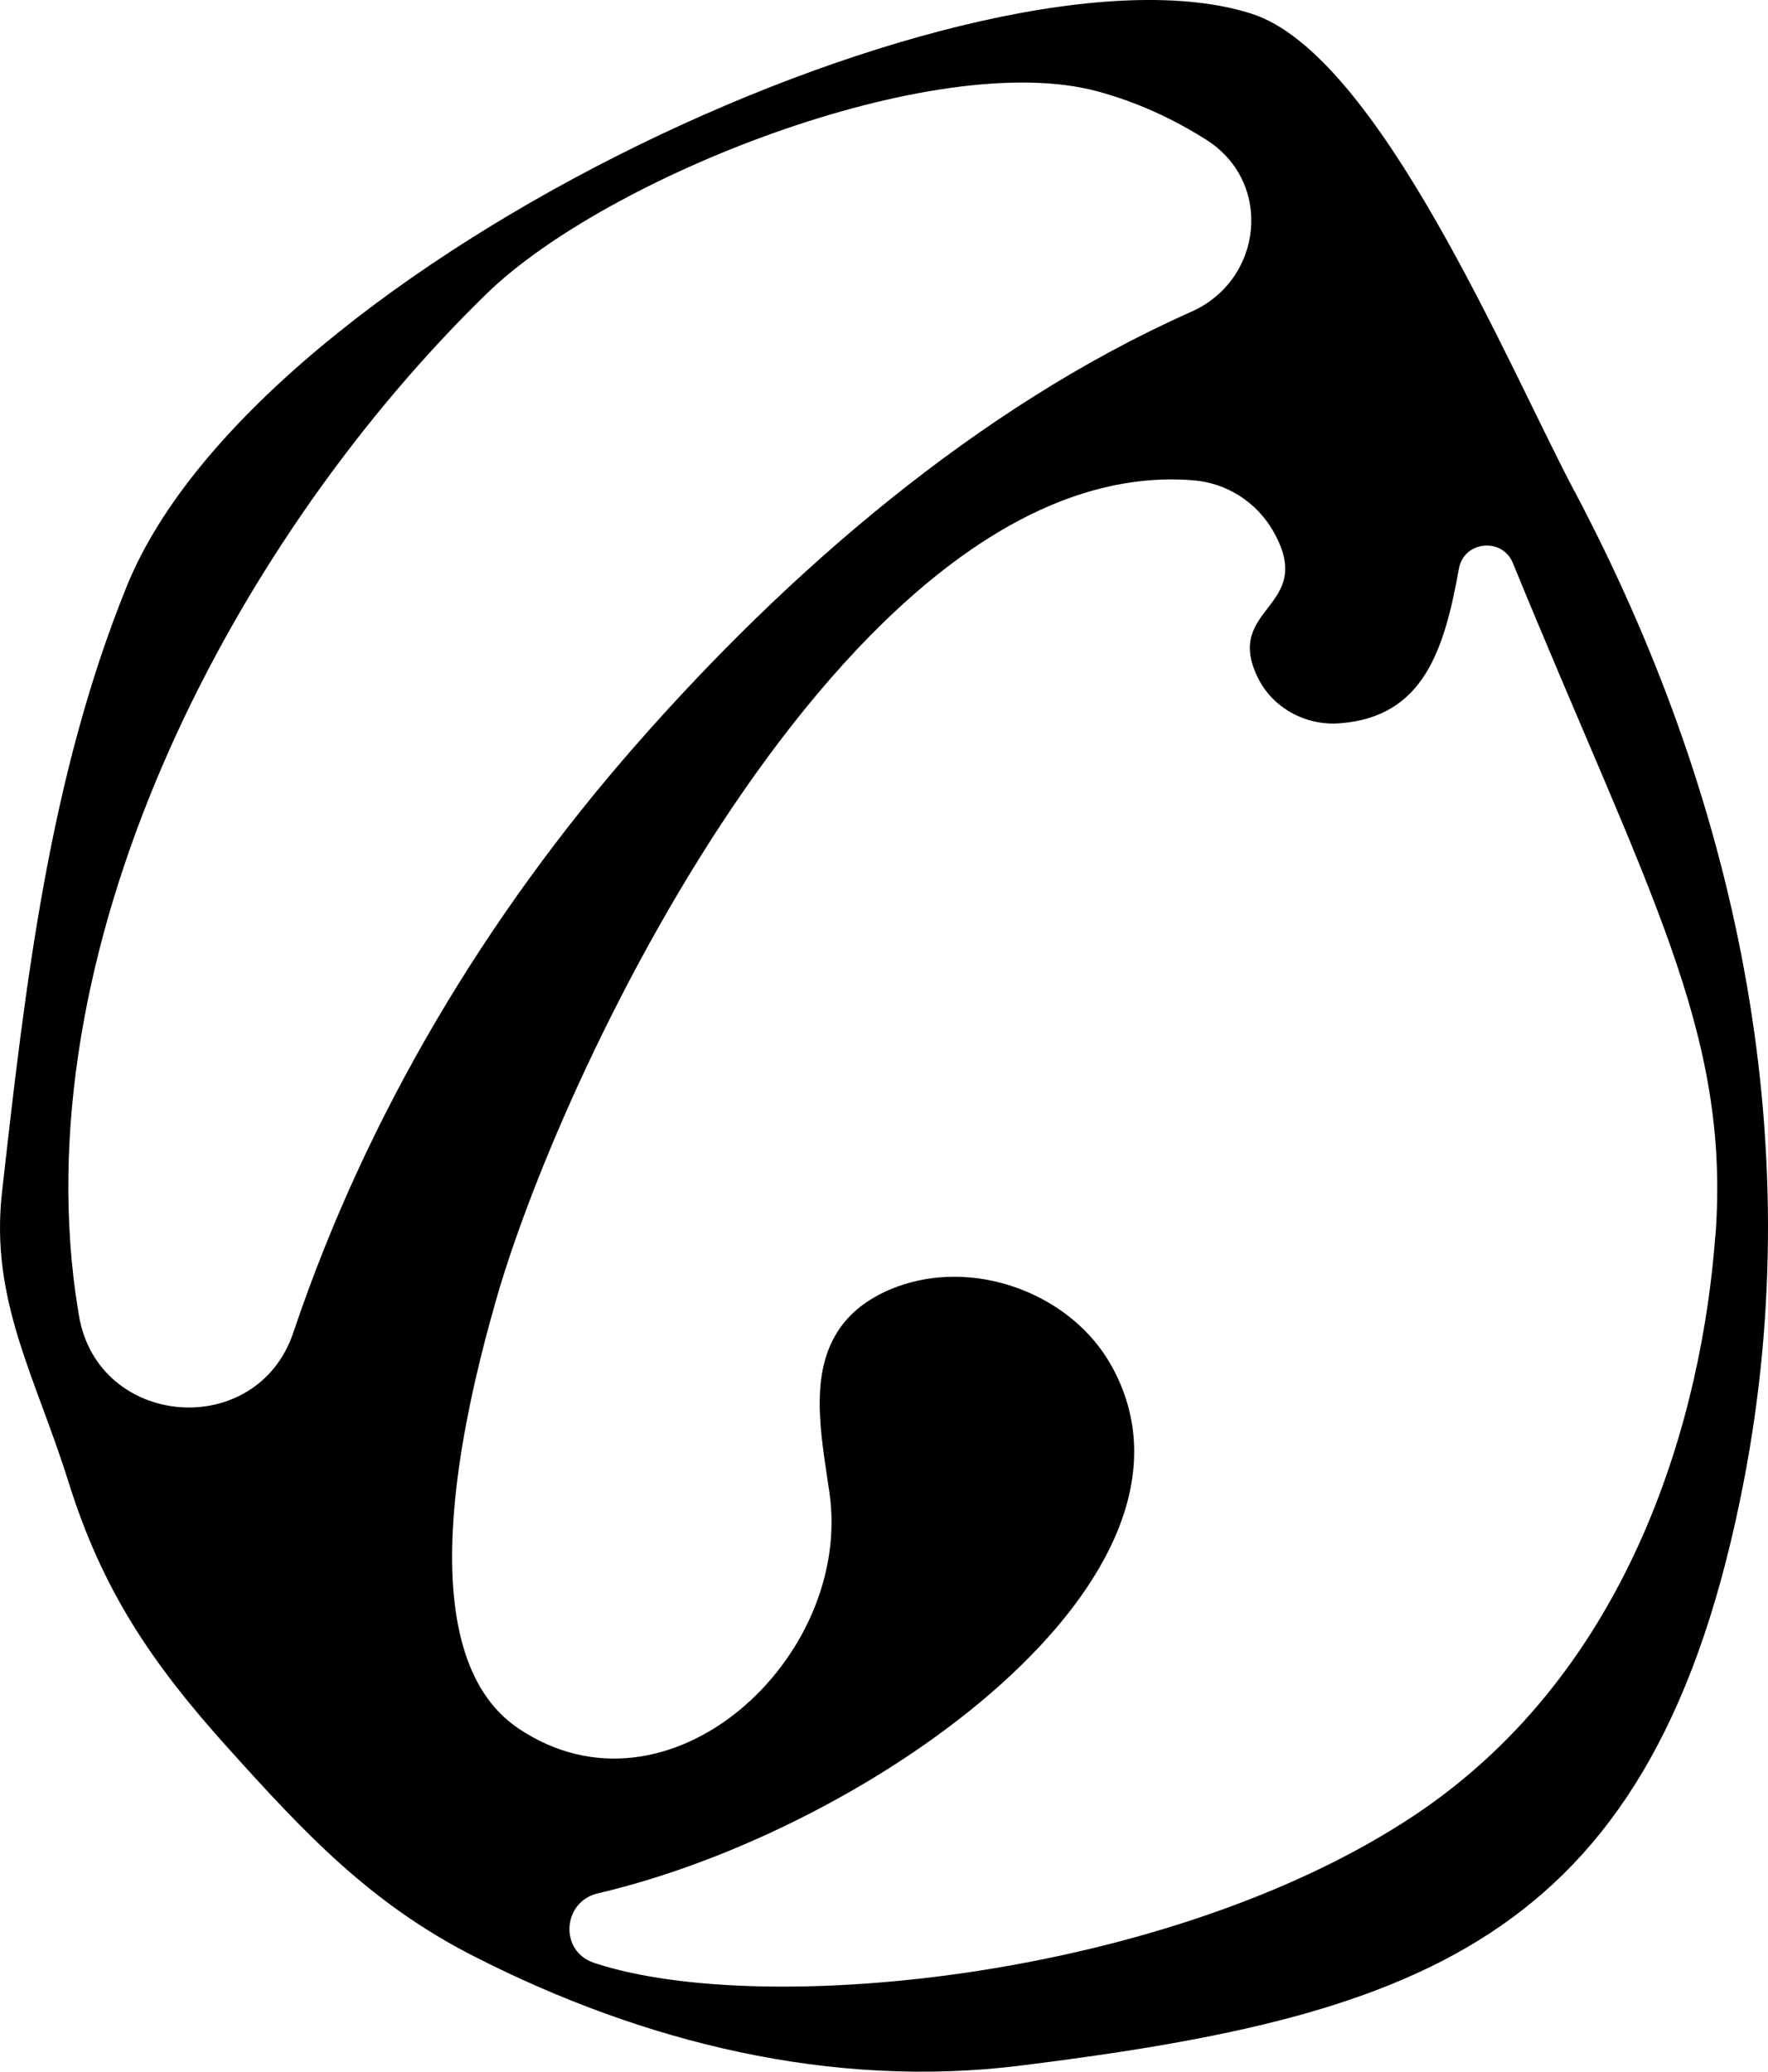 <svg width="35" height="41" viewBox="0 0 35 41" fill="none" xmlns="http://www.w3.org/2000/svg">
<path d="M31.163 9.712C29.862 7.251 27.292 1.072 24.775 0.271C19.464 -1.426 5.135 5.137 2.511 11.599C0.968 15.398 0.497 19.526 0.04 23.594C-0.202 25.733 0.709 27.26 1.353 29.32C2.026 31.476 3.003 32.918 4.523 34.604C6.046 36.296 7.342 37.677 9.38 38.715C12.733 40.426 16.461 41.346 20.208 40.879C28.218 39.878 32.776 38.353 34.52 29.32C35.842 22.479 34.339 15.707 31.166 9.715L31.163 9.712ZM1.497 25.617C0.511 18.493 4.724 10.592 9.633 5.813C12.009 3.499 18.501 0.936 21.726 1.808C22.487 2.014 23.206 2.339 23.884 2.769C25.206 3.607 25.008 5.542 23.576 6.173C23.565 6.178 23.556 6.181 23.545 6.187C19.34 8.065 15.582 11.33 12.59 14.742C9.621 18.125 7.265 22.061 5.828 26.31C5.822 26.329 5.813 26.349 5.808 26.369C5.086 28.519 1.942 28.273 1.563 26.038C1.54 25.897 1.517 25.752 1.497 25.611V25.617ZM33.957 24.454C33.701 27.917 32.356 33.017 28.014 35.917C23.166 39.153 15.124 39.948 11.782 38.853C11.774 38.853 11.765 38.848 11.759 38.845C11.069 38.619 11.13 37.634 11.837 37.47C17.268 36.203 24.324 31.161 21.996 27.017C21.223 25.639 19.398 24.932 17.878 25.424C17.429 25.569 17.004 25.812 16.708 26.177C15.972 27.088 16.257 28.398 16.421 29.549C16.889 32.819 13.228 36.203 10.262 34.206C8.049 32.717 9.164 28.035 9.811 25.761C11.182 20.929 16.984 8.976 23.62 9.505C24.275 9.556 24.864 9.93 25.192 10.49C26.1 12.046 24.197 11.984 24.904 13.418C25.197 14.012 25.85 14.366 26.519 14.315C28.192 14.19 28.594 12.846 28.882 11.251C28.979 10.708 29.738 10.629 29.948 11.14C32.612 17.647 34.261 20.391 33.96 24.457L33.957 24.454Z" fill="black"/>
</svg>
